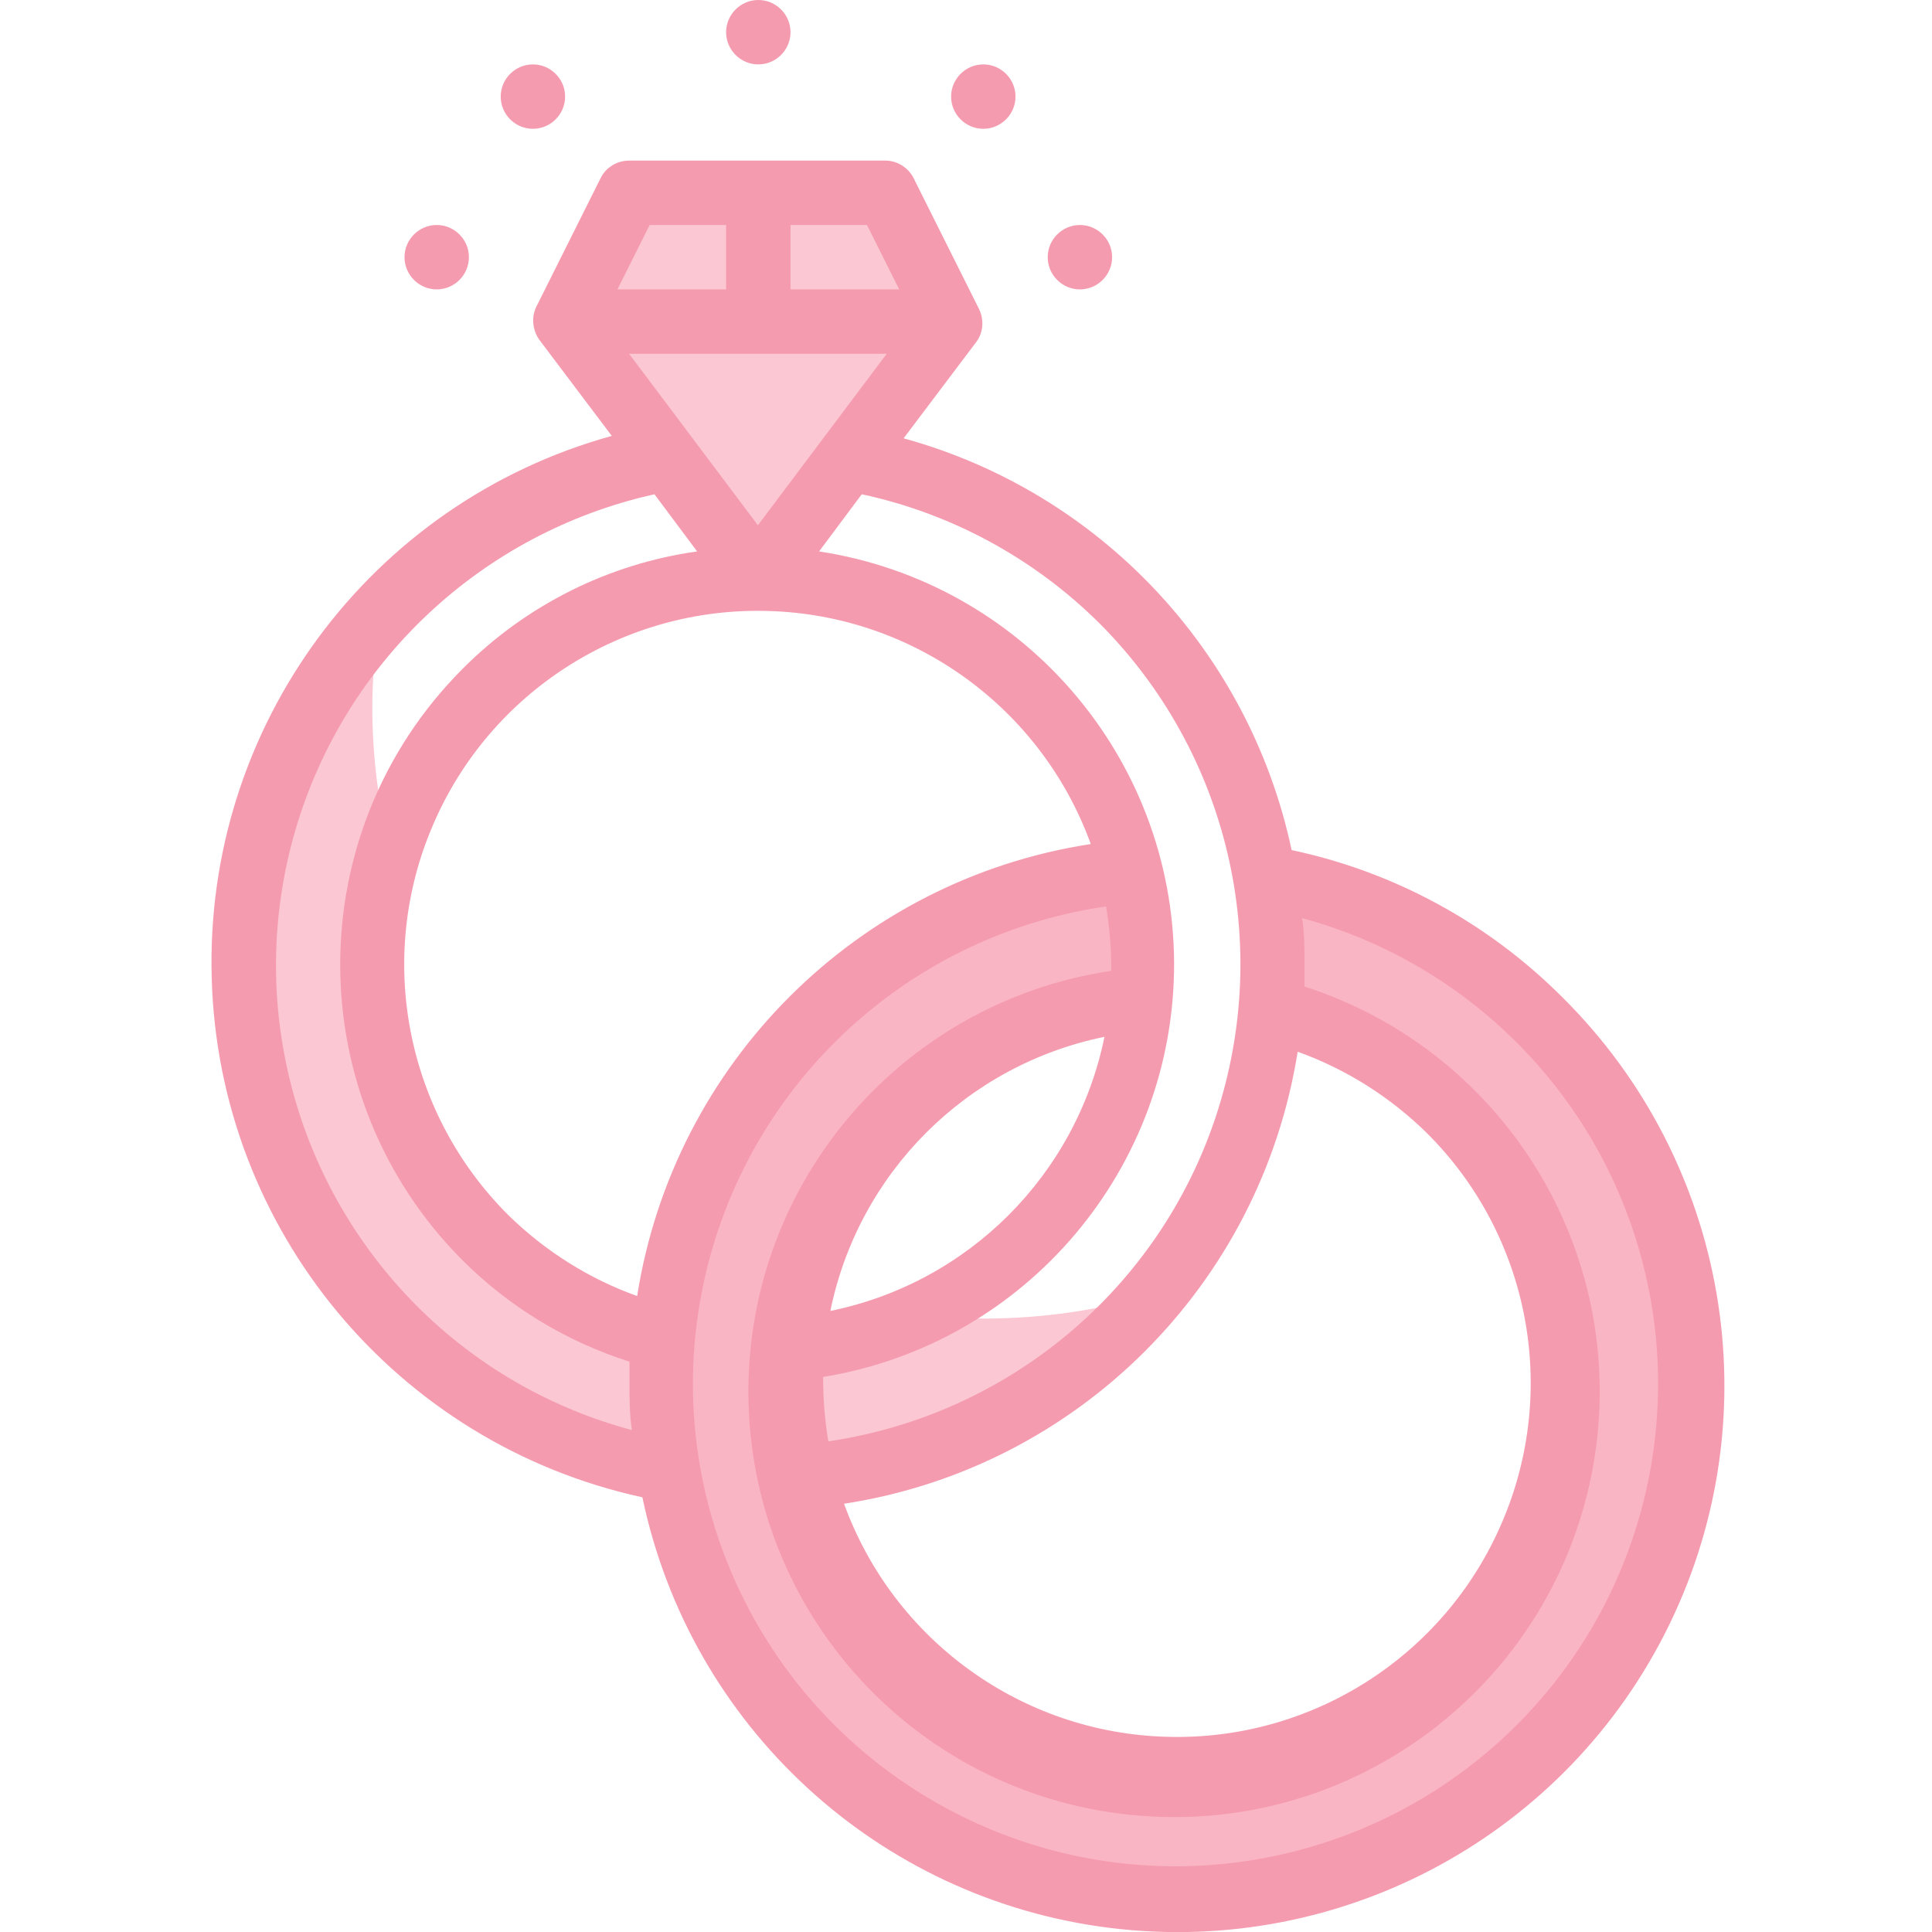 <?xml version="1.0" encoding="UTF-8"?> <!-- Generator: Adobe Illustrator 24.1.0, SVG Export Plug-In . SVG Version: 6.00 Build 0) --> <svg xmlns="http://www.w3.org/2000/svg" xmlns:xlink="http://www.w3.org/1999/xlink" id="Layer_1" x="0px" y="0px" viewBox="0 0 480 480" style="enable-background:new 0 0 480 480;" xml:space="preserve"> <style type="text/css"> .st0{fill:#FAC7D2;} .st1{fill:#FAB5C4;} .st2{fill:#F59BAF;} </style> <path class="st0" d="M236.3,79.9l-47.9,63.9l-47.9-63.9l16-32h63.9L236.3,79.9z"></path> <path class="st0" d="M244.3,327.6c-5.3,0-10.7-0.3-16-0.9c-12.5,5.8-26.1,8.9-40,8.9c-30.5,0-59.2-14.5-77.2-39 s-23.4-56.2-14.3-85.4c-2.8-11.6-4.3-23.5-4.3-35.4c0-7.5,0.7-15,1.8-22.5c-32.5,34-43.7,83.1-29.2,127.8 c14.5,44.7,52.4,77.9,98.7,86.3c46.3,8.4,93.4-9.2,122.8-45.9C272.9,325.6,258.6,327.6,244.3,327.6z"></path> <path class="st1" d="M314.2,217.7c1.9,10.9,2.4,22,1.4,33c48.3,12.3,79.1,59.6,70.8,108.8c-8.3,49.1-52.8,83.8-102.4,79.7 c-49.7-4.1-87.9-45.6-88-95.4c-0.1-49.8,38-91.4,87.7-95.7c0.9-10.7,0.1-21.5-2.6-32c-67.1,5.8-118.3,62.7-116.8,130.1 c1.4,67.4,54.9,122.1,122.3,125c67.3,2.9,125.4-46.9,132.7-113.9c7.3-67-38.7-128.2-105.1-139.8L314.2,217.7z"></path> <g> <path class="st2" d="M388.1,247.7c-18.4-18.4-41.7-31.1-67.2-36.5c-10.5-49.4-47.7-88.9-96.4-102.3l18.1-24c1.7-2.3,1.9-5.4,0.7-8 l-16-32c-1.2-2.9-4-4.9-7.1-5h-63.9c-3,0-5.8,1.7-7.1,4.4l-16,32c-1.2,2.6-0.9,5.6,0.7,8l18.1,24C91.9,124.9,50.8,180.5,52.6,243 c1.7,62.5,45.9,115.7,107,129c11.9,56.9,58.6,99.9,116.3,107c57.7,7.1,113.5-23.2,138.9-75.5S429.4,288.6,388.1,247.7z M158.3,322 c-12-4.3-22.9-11.2-32-20.1c-25.5-25.4-33-63.9-18.7-97c14.2-33.1,47.3-54.2,83.3-53.1c36,1,67.8,24,80.1,57.9 C213,218.6,167.4,264.1,158.3,322z M220.3,87.9l-32,42.6l-32-42.6H220.3z M322.4,261.3c12,4.3,22.9,11.2,32,20.1 c25.6,25.4,33,63.9,18.7,97c-14.2,33.1-47.3,54.2-83.3,53.1c-36-1-67.8-24-80.1-57.9C267.7,364.7,313.2,319.2,322.4,261.3z M273.2,154.9c32,32.1,43.1,79.4,28.9,122.4s-51.5,74.2-96.3,80.8c-0.9-5.3-1.3-10.6-1.3-16c50.4-8.2,87.4-51.9,87.2-103 C291.4,188,254,144.7,203.5,137l10.6-14.2C236.5,127.6,257,138.8,273.2,154.9z M206.3,325.7c7-34.3,33.8-61.1,68.1-68.1 C267.4,291.9,240.6,318.7,206.3,325.7z M223.4,71.9h-27v-16h19L223.4,71.9z M161.4,55.9h19v16h-27L161.4,55.9z M103.6,324.5 c-30.9-31-42.5-76.3-30.2-118.3c12.3-42,46.5-73.9,89.2-83.4l10.6,14.2c-22.1,3.1-42.6,13.4-58.3,29.2 c-40.5,40.6-40.5,106.3,0,146.9c11.6,11.6,25.8,20.2,41.5,25.2v5.3c0,3.9,0,8,0.6,11.7C136.8,349.9,118.4,339.3,103.6,324.5z M377,428.4c-36.8,36.9-93.3,45.9-139.7,22c-46.4-23.8-72.1-74.9-63.5-126.3c8.6-51.4,49.4-91.4,101-98.9c0.9,5.3,1.3,10.6,1.3,16 c-53.1,7.9-91.9,54.4-90.1,108.1c1.8,53.7,43.5,97.5,97.1,101.8c53.5,4.4,101.8-32.1,112.3-84.7c10.5-52.7-20.2-104.8-71.3-121.3 c0-1.8,0-3.5,0-5.3c0-3.9,0-8-0.6-11.7c41.2,11.2,73.4,43.5,84.4,84.8C418.9,354.2,407.1,398.2,377,428.4L377,428.4z"></path> <path class="st2" d="M196.4,8c0,4.4-3.6,8-8,8s-8-3.6-8-8s3.6-8,8-8S196.4,3.6,196.4,8z"></path> <path class="st2" d="M276.3,63.9c0,4.4-3.6,8-8,8s-8-3.6-8-8s3.6-8,8-8S276.3,59.5,276.3,63.9z"></path> <path class="st2" d="M116.5,63.9c0,4.4-3.6,8-8,8s-8-3.6-8-8s3.6-8,8-8S116.5,59.5,116.5,63.9z"></path> <path class="st2" d="M252.3,24c0,4.4-3.6,8-8,8s-8-3.6-8-8s3.6-8,8-8S252.3,19.6,252.3,24z"></path> <path class="st2" d="M140.4,24c0,4.4-3.6,8-8,8s-8-3.6-8-8s3.6-8,8-8S140.4,19.6,140.4,24z"></path> </g> </svg> 